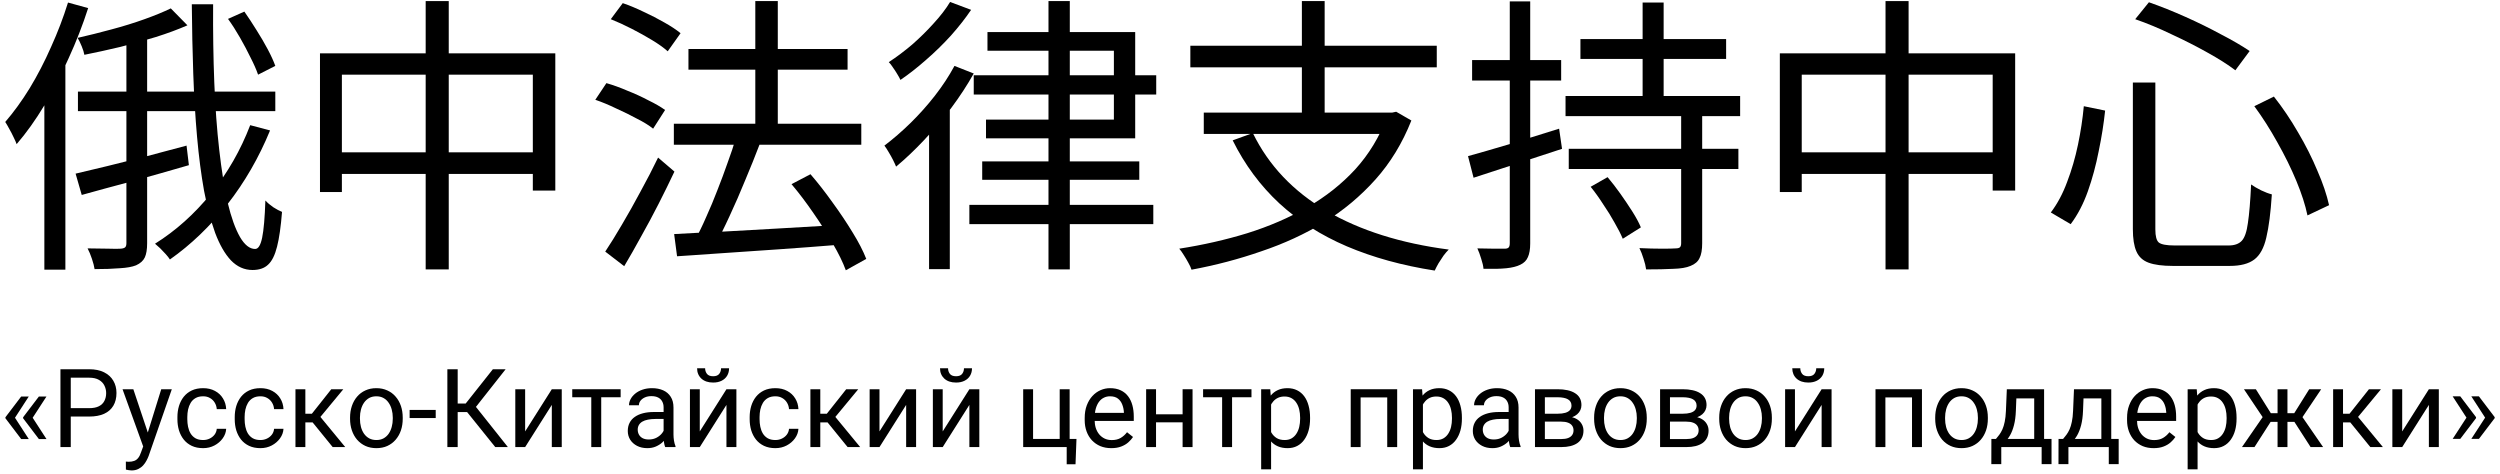 <?xml version="1.0" encoding="UTF-8"?> <svg xmlns="http://www.w3.org/2000/svg" width="274" height="52" viewBox="0 0 274 52" fill="none"><path d="M233.762 9.048H236.226V25.144C236.226 25.891 236.354 26.371 236.61 26.584C236.887 26.797 237.463 26.904 238.338 26.904C238.551 26.904 238.924 26.904 239.458 26.904C239.991 26.904 240.578 26.904 241.218 26.904C241.858 26.904 242.455 26.904 243.01 26.904C243.564 26.904 243.98 26.904 244.258 26.904C244.898 26.904 245.378 26.733 245.698 26.392C246.018 26.051 246.242 25.4 246.37 24.44C246.519 23.459 246.636 22.051 246.722 20.216C247.02 20.429 247.383 20.643 247.81 20.856C248.258 21.069 248.652 21.219 248.994 21.304C248.866 23.309 248.663 24.888 248.386 26.04C248.13 27.171 247.692 27.971 247.074 28.44C246.455 28.909 245.559 29.144 244.386 29.144C244.236 29.144 243.948 29.144 243.522 29.144C243.095 29.144 242.604 29.144 242.05 29.144C241.516 29.144 240.972 29.144 240.418 29.144C239.863 29.144 239.383 29.144 238.978 29.144C238.572 29.144 238.295 29.144 238.146 29.144C237.015 29.144 236.13 29.027 235.49 28.792C234.85 28.557 234.402 28.141 234.146 27.544C233.89 26.968 233.762 26.157 233.762 25.112V9.048ZM234.018 2.104L235.522 0.248C236.802 0.696 238.135 1.229 239.522 1.848C240.908 2.467 242.21 3.107 243.426 3.768C244.663 4.408 245.708 5.016 246.562 5.592L244.994 7.704C244.183 7.085 243.159 6.435 241.922 5.752C240.706 5.069 239.404 4.408 238.018 3.768C236.652 3.107 235.319 2.552 234.018 2.104ZM228.386 11.64L230.722 12.12C230.572 13.549 230.338 15.032 230.018 16.568C229.719 18.104 229.324 19.565 228.834 20.952C228.343 22.339 227.714 23.544 226.946 24.568L224.77 23.288C225.495 22.328 226.092 21.208 226.562 19.928C227.052 18.648 227.447 17.293 227.746 15.864C228.044 14.435 228.258 13.027 228.386 11.64ZM247.074 11.64L249.218 10.584C250.178 11.8 251.063 13.112 251.874 14.52C252.706 15.928 253.41 17.325 253.986 18.712C254.583 20.077 255.01 21.336 255.266 22.488L252.898 23.608C252.663 22.477 252.258 21.219 251.682 19.832C251.106 18.445 250.412 17.037 249.602 15.608C248.812 14.179 247.97 12.856 247.074 11.64Z" fill="black"></path><path d="M195.07 5.847L220.862 5.847V20.887H218.398V8.183L197.47 8.183V21.047H195.07V5.847ZM196.35 16.695L219.838 16.695V19.063L196.35 19.063V16.695ZM206.654 0.119L209.182 0.119V29.527H206.654V0.119Z" fill="black"></path><path d="M173.215 4.28L189.183 4.28V6.456L173.215 6.456V4.28ZM171.935 16.312L190.527 16.312V18.52L171.935 18.52V16.312ZM171.583 10.52L190.719 10.52V12.728L171.583 12.728V10.52ZM180.031 0.28L182.335 0.28V11.704H180.031V0.28ZM184.255 12.248H186.559V26.648C186.559 27.374 186.463 27.918 186.271 28.28C186.1 28.664 185.769 28.952 185.279 29.144C184.831 29.336 184.201 29.443 183.391 29.464C182.58 29.507 181.588 29.528 180.415 29.528C180.372 29.187 180.276 28.792 180.127 28.344C179.999 27.918 179.849 27.534 179.679 27.192C180.575 27.235 181.396 27.256 182.143 27.256C182.889 27.256 183.391 27.246 183.647 27.224C183.881 27.224 184.041 27.182 184.127 27.096C184.212 27.011 184.255 26.862 184.255 26.648V12.248ZM174.335 20.472L176.191 19.416C176.66 19.971 177.129 20.579 177.599 21.24C178.068 21.902 178.505 22.552 178.911 23.192C179.316 23.832 179.625 24.408 179.839 24.92L177.855 26.168C177.641 25.656 177.343 25.07 176.959 24.408C176.596 23.747 176.18 23.075 175.711 22.392C175.263 21.688 174.804 21.048 174.335 20.472ZM160.895 17.112C162.132 16.771 163.647 16.334 165.439 15.8C167.231 15.246 169.044 14.68 170.879 14.104L171.199 16.312C169.513 16.867 167.817 17.422 166.111 17.976C164.425 18.531 162.889 19.032 161.503 19.48L160.895 17.112ZM161.343 6.584L171.103 6.584V8.824L161.343 8.824V6.584ZM165.471 0.152L167.711 0.152V26.68C167.711 27.32 167.625 27.822 167.455 28.184C167.305 28.547 167.028 28.824 166.623 29.016C166.239 29.208 165.727 29.336 165.087 29.4C164.447 29.464 163.615 29.486 162.591 29.464C162.569 29.166 162.484 28.792 162.335 28.344C162.207 27.918 162.068 27.544 161.919 27.224C162.601 27.246 163.22 27.256 163.775 27.256C164.351 27.256 164.735 27.256 164.927 27.256C165.119 27.256 165.257 27.214 165.343 27.128C165.428 27.043 165.471 26.883 165.471 26.648V0.152Z" fill="black"></path><path d="M137.31 14.583C139.038 18.125 141.737 20.973 145.406 23.127C149.075 25.261 153.534 26.669 158.782 27.351C158.59 27.543 158.398 27.767 158.206 28.023C158.035 28.3 157.854 28.578 157.662 28.855C157.491 29.154 157.353 29.421 157.246 29.655C153.683 29.101 150.473 28.215 147.614 26.999C144.777 25.783 142.313 24.215 140.222 22.295C138.131 20.354 136.425 18.05 135.102 15.383L137.31 14.583ZM131.934 12.343L152.766 12.343V14.679L131.934 14.679V12.343ZM130.462 5.015L157.47 5.015V7.383L130.462 7.383V5.015ZM142.686 0.119L145.182 0.119V13.399H142.686V0.119ZM152.03 12.343H152.574L153.022 12.247L154.686 13.207C153.705 15.682 152.393 17.837 150.75 19.671C149.107 21.506 147.23 23.074 145.118 24.375C143.006 25.655 140.713 26.711 138.238 27.543C135.785 28.396 133.235 29.069 130.59 29.559C130.526 29.346 130.409 29.09 130.238 28.791C130.089 28.514 129.918 28.226 129.726 27.927C129.555 27.65 129.395 27.426 129.246 27.255C131.849 26.85 134.334 26.285 136.702 25.559C139.091 24.812 141.289 23.863 143.294 22.711C145.299 21.559 147.049 20.172 148.542 18.551C150.035 16.909 151.198 14.989 152.03 12.791V12.343Z" fill="black"></path><path d="M108.226 3.511L124.418 3.511V15.159L108.066 15.159V13.111L122.082 13.111V5.559L108.226 5.559V3.511ZM114.914 0.119L117.25 0.119V29.527H114.914V0.119ZM106.722 8.247L126.722 8.247V10.359L106.722 10.359V8.247ZM106.242 22.455L126.402 22.455V24.567L106.242 24.567V22.455ZM107.65 17.687L124.866 17.687V19.703L107.65 19.703V17.687ZM104.61 7.223L106.722 8.055C106.018 9.314 105.196 10.572 104.258 11.831C103.319 13.069 102.327 14.242 101.282 15.351C100.258 16.439 99.234 17.41 98.21 18.263C98.146 18.093 98.039 17.858 97.89 17.559C97.74 17.261 97.58 16.973 97.41 16.695C97.239 16.396 97.079 16.151 96.93 15.959C97.89 15.234 98.839 14.412 99.778 13.495C100.738 12.556 101.634 11.554 102.466 10.487C103.298 9.42 104.012 8.332 104.61 7.223ZM104.13 0.215L106.434 1.079C105.815 1.996 105.079 2.935 104.226 3.895C103.372 4.834 102.466 5.719 101.506 6.551C100.567 7.383 99.628 8.119 98.69 8.759C98.604 8.567 98.487 8.354 98.338 8.119C98.188 7.863 98.028 7.618 97.858 7.383C97.708 7.148 97.559 6.956 97.41 6.807C98.263 6.252 99.116 5.612 99.97 4.887C100.823 4.14 101.612 3.362 102.338 2.551C103.084 1.74 103.682 0.962 104.13 0.215ZM101.826 12.887L104.002 10.679L104.098 10.743V29.495H101.826V12.887Z" fill="black"></path><path d="M73.854 13.559L94.398 13.559V15.863L73.854 15.863V13.559ZM75.454 5.367L92.894 5.367V7.639L75.454 7.639V5.367ZM82.782 0.119L85.246 0.119V15.191H82.782V0.119ZM73.886 25.655C75.337 25.57 77.033 25.485 78.974 25.399C80.937 25.293 83.017 25.175 85.214 25.047C87.411 24.919 89.609 24.791 91.806 24.663V26.839C89.694 27.01 87.571 27.17 85.438 27.319C83.326 27.468 81.299 27.607 79.358 27.735C77.438 27.863 75.721 27.98 74.206 28.087L73.886 25.655ZM86.75 20.183L88.83 19.095C89.641 20.034 90.441 21.058 91.23 22.167C92.041 23.276 92.777 24.375 93.438 25.463C94.099 26.53 94.601 27.5 94.942 28.375L92.702 29.623C92.382 28.748 91.902 27.767 91.262 26.679C90.643 25.591 89.939 24.482 89.15 23.351C88.361 22.199 87.561 21.143 86.75 20.183ZM80.67 15.063L83.262 15.799C82.793 17.037 82.27 18.338 81.694 19.703C81.139 21.069 80.563 22.391 79.966 23.671C79.39 24.93 78.835 26.039 78.302 26.999L76.19 26.263C76.595 25.538 77.001 24.706 77.406 23.767C77.833 22.828 78.238 21.858 78.622 20.855C79.027 19.831 79.401 18.828 79.742 17.847C80.105 16.866 80.414 15.938 80.67 15.063ZM66.942 2.103L68.254 0.343C69.001 0.599 69.769 0.919 70.558 1.303C71.347 1.666 72.094 2.05 72.798 2.455C73.523 2.86 74.121 3.255 74.59 3.639L73.182 5.623C72.755 5.239 72.19 4.834 71.486 4.407C70.782 3.98 70.035 3.564 69.246 3.159C68.457 2.754 67.689 2.402 66.942 2.103ZM65.246 10.935L66.462 9.111C67.209 9.324 67.977 9.602 68.766 9.943C69.577 10.263 70.345 10.615 71.07 10.999C71.817 11.362 72.425 11.714 72.894 12.055L71.582 14.103C71.134 13.741 70.547 13.378 69.822 13.015C69.118 12.631 68.361 12.258 67.55 11.895C66.761 11.511 65.993 11.191 65.246 10.935ZM66.334 27.575C66.889 26.743 67.497 25.762 68.158 24.631C68.841 23.479 69.523 22.263 70.206 20.983C70.91 19.703 71.55 18.466 72.126 17.271L73.918 18.807C73.385 19.938 72.809 21.111 72.19 22.327C71.571 23.543 70.931 24.738 70.27 25.911C69.63 27.084 69.011 28.172 68.414 29.175L66.334 27.575Z" fill="black"></path><path d="M35.07 5.847L60.862 5.847V20.887H58.398V8.183L37.47 8.183V21.047H35.07V5.847ZM36.35 16.695L59.838 16.695V19.063L36.35 19.063V16.695ZM46.654 0.119L49.182 0.119L49.182 29.527H46.654L46.654 0.119Z" fill="black"></path><path d="M7.454 0.279L9.662 0.887C9.065 2.743 8.35 4.578 7.518 6.391C6.708 8.205 5.822 9.922 4.862 11.543C3.902 13.143 2.889 14.562 1.822 15.799C1.758 15.607 1.652 15.362 1.502 15.063C1.353 14.743 1.193 14.434 1.022 14.135C0.852 13.815 0.702 13.559 0.574 13.367C1.513 12.279 2.409 11.042 3.262 9.655C4.116 8.247 4.894 6.743 5.598 5.143C6.324 3.543 6.942 1.922 7.454 0.279ZM4.862 8.119L7.102 5.911L7.166 5.975L7.166 29.559H4.862L4.862 8.119ZM18.718 0.919L20.542 2.775C19.518 3.223 18.366 3.65 17.086 4.055C15.828 4.439 14.526 4.802 13.182 5.143C11.838 5.463 10.526 5.751 9.246 6.007C9.204 5.751 9.108 5.442 8.958 5.079C8.809 4.717 8.66 4.407 8.51 4.151C9.726 3.874 10.964 3.565 12.222 3.223C13.502 2.882 14.708 2.509 15.838 2.103C16.969 1.698 17.929 1.303 18.718 0.919ZM8.542 10.039L30.174 10.039L30.174 12.183L8.542 12.183V10.039ZM13.854 3.447L16.126 3.447L16.126 26.647C16.126 27.33 16.041 27.853 15.87 28.215C15.7 28.578 15.38 28.866 14.91 29.079C14.484 29.25 13.886 29.357 13.118 29.399C12.372 29.463 11.454 29.495 10.366 29.495C10.324 29.197 10.228 28.823 10.078 28.375C9.929 27.927 9.769 27.543 9.598 27.223C10.43 27.245 11.188 27.255 11.87 27.255C12.553 27.277 13.012 27.277 13.246 27.255C13.481 27.234 13.641 27.181 13.726 27.095C13.812 27.01 13.854 26.861 13.854 26.647L13.854 3.447ZM8.286 19.031C9.31 18.797 10.473 18.519 11.774 18.199C13.097 17.879 14.505 17.527 15.998 17.143C17.492 16.738 18.974 16.343 20.446 15.959L20.702 18.103C18.654 18.701 16.585 19.287 14.494 19.863C12.404 20.418 10.558 20.919 8.958 21.367L8.286 19.031ZM21.022 0.471L23.358 0.471C23.337 3.501 23.38 6.359 23.486 9.047C23.593 11.735 23.774 14.199 24.03 16.439C24.286 18.679 24.596 20.61 24.958 22.231C25.342 23.831 25.79 25.079 26.302 25.975C26.814 26.85 27.369 27.287 27.966 27.287C28.308 27.287 28.564 26.871 28.734 26.039C28.905 25.207 29.022 23.853 29.086 21.975C29.321 22.231 29.609 22.477 29.95 22.711C30.313 22.946 30.633 23.117 30.91 23.223C30.782 24.845 30.601 26.114 30.366 27.031C30.132 27.97 29.801 28.631 29.374 29.015C28.969 29.399 28.404 29.591 27.678 29.591C26.782 29.591 25.993 29.239 25.31 28.535C24.649 27.831 24.073 26.829 23.582 25.527C23.113 24.226 22.708 22.69 22.366 20.919C22.046 19.127 21.79 17.154 21.598 14.999C21.406 12.823 21.268 10.519 21.182 8.087C21.097 5.634 21.044 3.095 21.022 0.471ZM27.422 13.719L29.598 14.295C28.382 17.261 26.825 19.959 24.926 22.391C23.028 24.802 20.926 26.818 18.622 28.439C18.516 28.269 18.366 28.077 18.174 27.863C17.982 27.65 17.78 27.437 17.566 27.223C17.353 27.031 17.161 26.861 16.99 26.711C19.273 25.282 21.321 23.447 23.134 21.207C24.948 18.946 26.377 16.45 27.422 13.719ZM24.99 2.071L26.782 1.271C27.23 1.911 27.678 2.594 28.126 3.319C28.574 4.023 28.98 4.717 29.342 5.399C29.705 6.082 29.982 6.69 30.174 7.223L28.286 8.183C28.094 7.629 27.817 6.999 27.454 6.295C27.113 5.591 26.729 4.866 26.302 4.119C25.876 3.373 25.438 2.69 24.99 2.071Z" fill="black"></path><path d="M268.812 48.103L270.342 45.748L271.373 45.754V45.83L269.645 48.103H268.812ZM268.812 43.44H269.645L271.373 45.719V45.795L270.342 45.801L268.812 43.44ZM270.857 48.103L272.387 45.748L273.418 45.754V45.83L271.689 48.103H270.857ZM270.857 43.44H271.689L273.418 45.719V45.795L272.387 45.801L270.857 43.44Z" fill="black"></path><path d="M263.281 47.283L266.205 42.66H267.295V49H266.205V44.377L263.281 49H262.203V42.66H263.281V47.283Z" fill="black"></path><path d="M256.795 42.66V49H255.711V42.66H256.795ZM260.955 42.66L257.949 46.293H256.432L256.268 45.344H257.51L259.637 42.66H260.955ZM259.789 49L257.457 46.129L258.154 45.344L261.166 49H259.789Z" fill="black"></path><path d="M248.338 46.24L245.936 42.66H247.242L248.883 45.285H250.148L249.99 46.24H248.338ZM248.93 46.129L247.09 49H245.719L248.244 45.344L248.93 46.129ZM250.705 42.66V49H249.621V42.66H250.705ZM254.402 42.66L252 46.24H250.348L250.178 45.285H251.449L253.09 42.66H254.402ZM253.242 49L251.396 46.129L252.094 45.344L254.613 49H253.242Z" fill="black"></path><path d="M240.855 43.879V51.438H239.766V42.66H240.762L240.855 43.879ZM245.127 45.777V45.9C245.127 46.361 245.072 46.789 244.963 47.184C244.854 47.574 244.693 47.914 244.482 48.203C244.275 48.492 244.02 48.717 243.715 48.877C243.41 49.037 243.061 49.117 242.666 49.117C242.264 49.117 241.908 49.051 241.6 48.918C241.291 48.785 241.029 48.592 240.814 48.338C240.6 48.084 240.428 47.779 240.299 47.424C240.174 47.068 240.088 46.668 240.041 46.223V45.566C240.088 45.098 240.176 44.678 240.305 44.307C240.434 43.935 240.604 43.619 240.814 43.357C241.029 43.092 241.289 42.891 241.594 42.754C241.898 42.613 242.25 42.543 242.648 42.543C243.047 42.543 243.4 42.621 243.709 42.777C244.018 42.93 244.277 43.148 244.488 43.434C244.699 43.719 244.857 44.06 244.963 44.459C245.072 44.853 245.127 45.293 245.127 45.777ZM244.037 45.9V45.777C244.037 45.461 244.004 45.164 243.938 44.887C243.871 44.605 243.768 44.359 243.627 44.148C243.49 43.934 243.314 43.766 243.1 43.645C242.885 43.52 242.629 43.457 242.332 43.457C242.059 43.457 241.82 43.504 241.617 43.598C241.418 43.691 241.248 43.818 241.107 43.978C240.967 44.135 240.852 44.315 240.762 44.518C240.676 44.717 240.611 44.924 240.568 45.139V46.656C240.646 46.93 240.756 47.188 240.896 47.43C241.037 47.668 241.225 47.861 241.459 48.01C241.693 48.154 241.988 48.227 242.344 48.227C242.637 48.227 242.889 48.166 243.1 48.045C243.314 47.92 243.49 47.75 243.627 47.535C243.768 47.32 243.871 47.074 243.938 46.797C244.004 46.516 244.037 46.217 244.037 45.9Z" fill="black"></path><path d="M236.037 49.117C235.596 49.117 235.195 49.043 234.836 48.895C234.48 48.742 234.174 48.529 233.916 48.256C233.662 47.982 233.467 47.658 233.33 47.283C233.193 46.908 233.125 46.498 233.125 46.053V45.807C233.125 45.291 233.201 44.832 233.354 44.43C233.506 44.023 233.713 43.68 233.975 43.398C234.236 43.117 234.533 42.904 234.865 42.76C235.197 42.615 235.541 42.543 235.896 42.543C236.35 42.543 236.74 42.621 237.068 42.777C237.4 42.934 237.672 43.152 237.883 43.434C238.094 43.711 238.25 44.039 238.352 44.418C238.453 44.793 238.504 45.203 238.504 45.648V46.135H233.77V45.25H237.42V45.168C237.404 44.887 237.346 44.613 237.244 44.348C237.146 44.082 236.99 43.863 236.775 43.691C236.561 43.52 236.268 43.434 235.896 43.434C235.65 43.434 235.424 43.486 235.217 43.592C235.01 43.693 234.832 43.846 234.684 44.049C234.535 44.252 234.42 44.5 234.338 44.793C234.256 45.086 234.215 45.424 234.215 45.807V46.053C234.215 46.353 234.256 46.637 234.338 46.902C234.424 47.164 234.547 47.395 234.707 47.594C234.871 47.793 235.068 47.949 235.299 48.062C235.533 48.176 235.799 48.232 236.096 48.232C236.479 48.232 236.803 48.154 237.068 47.998C237.334 47.842 237.566 47.633 237.766 47.371L238.422 47.893C238.285 48.1 238.111 48.297 237.9 48.484C237.689 48.672 237.43 48.824 237.121 48.941C236.816 49.059 236.455 49.117 236.037 49.117Z" fill="black"></path><path d="M227.309 42.66H228.393L228.299 45.033C228.275 45.635 228.207 46.154 228.094 46.592C227.98 47.029 227.836 47.402 227.66 47.711C227.484 48.016 227.287 48.272 227.068 48.478C226.854 48.685 226.631 48.859 226.4 49H225.861L225.891 48.115L226.113 48.109C226.242 47.957 226.367 47.801 226.488 47.641C226.609 47.477 226.721 47.283 226.822 47.06C226.924 46.834 227.008 46.559 227.074 46.234C227.145 45.906 227.189 45.506 227.209 45.033L227.309 42.66ZM227.578 42.66H231.393V49H230.309V43.662H227.578V42.66ZM225.615 48.109H232.207V50.869H231.123V49H226.699V50.869H225.609L225.615 48.109Z" fill="black"></path><path d="M219.949 42.66H221.033L220.939 45.033C220.916 45.635 220.848 46.154 220.734 46.592C220.621 47.029 220.477 47.402 220.301 47.711C220.125 48.016 219.928 48.272 219.709 48.478C219.494 48.685 219.271 48.859 219.041 49H218.502L218.531 48.115L218.754 48.109C218.883 47.957 219.008 47.801 219.129 47.641C219.25 47.477 219.361 47.283 219.463 47.06C219.564 46.834 219.648 46.559 219.715 46.234C219.785 45.906 219.83 45.506 219.85 45.033L219.949 42.66ZM220.219 42.66H224.033V49H222.949V43.662H220.219V42.66ZM218.256 48.109H224.848V50.869H223.764V49H219.34V50.869H218.25L218.256 48.109Z" fill="black"></path><path d="M212.098 45.9V45.766C212.098 45.309 212.164 44.885 212.297 44.494C212.43 44.1 212.621 43.758 212.871 43.469C213.121 43.176 213.424 42.949 213.779 42.789C214.135 42.625 214.533 42.543 214.975 42.543C215.42 42.543 215.82 42.625 216.176 42.789C216.535 42.949 216.84 43.176 217.09 43.469C217.344 43.758 217.537 44.1 217.67 44.494C217.803 44.885 217.869 45.309 217.869 45.766V45.9C217.869 46.357 217.803 46.781 217.67 47.172C217.537 47.562 217.344 47.904 217.09 48.197C216.84 48.486 216.537 48.713 216.182 48.877C215.83 49.037 215.432 49.117 214.986 49.117C214.541 49.117 214.141 49.037 213.785 48.877C213.43 48.713 213.125 48.486 212.871 48.197C212.621 47.904 212.43 47.562 212.297 47.172C212.164 46.781 212.098 46.357 212.098 45.9ZM213.182 45.766V45.9C213.182 46.217 213.219 46.516 213.293 46.797C213.367 47.074 213.479 47.32 213.627 47.535C213.779 47.75 213.969 47.92 214.195 48.045C214.422 48.166 214.686 48.227 214.986 48.227C215.283 48.227 215.543 48.166 215.766 48.045C215.992 47.92 216.18 47.75 216.328 47.535C216.477 47.32 216.588 47.074 216.662 46.797C216.74 46.516 216.779 46.217 216.779 45.9V45.766C216.779 45.453 216.74 45.158 216.662 44.881C216.588 44.6 216.475 44.352 216.322 44.137C216.174 43.918 215.986 43.746 215.76 43.621C215.537 43.496 215.275 43.434 214.975 43.434C214.678 43.434 214.416 43.496 214.189 43.621C213.967 43.746 213.779 43.918 213.627 44.137C213.479 44.352 213.367 44.6 213.293 44.881C213.219 45.158 213.182 45.453 213.182 45.766Z" fill="black"></path><path d="M209.686 42.66V43.557H206.48V42.66H209.686ZM206.639 42.66V49H205.555V42.66H206.639ZM210.646 42.66V49H209.557V42.66H210.646Z" fill="black"></path><path d="M196.727 47.283L199.65 42.66H200.74V49H199.65V44.377L196.727 49H195.648V42.66H196.727V47.283ZM199.059 40.363H199.938C199.938 40.668 199.867 40.94 199.727 41.178C199.586 41.412 199.385 41.596 199.123 41.728C198.861 41.861 198.551 41.928 198.191 41.928C197.648 41.928 197.219 41.783 196.902 41.494C196.59 41.201 196.434 40.824 196.434 40.363H197.312C197.312 40.594 197.379 40.797 197.512 40.973C197.645 41.148 197.871 41.236 198.191 41.236C198.504 41.236 198.727 41.148 198.859 40.973C198.992 40.797 199.059 40.594 199.059 40.363Z" fill="black"></path><path d="M188.426 45.9V45.766C188.426 45.309 188.492 44.885 188.625 44.494C188.758 44.1 188.949 43.758 189.199 43.469C189.449 43.176 189.752 42.949 190.107 42.789C190.463 42.625 190.861 42.543 191.303 42.543C191.748 42.543 192.148 42.625 192.504 42.789C192.863 42.949 193.168 43.176 193.418 43.469C193.672 43.758 193.865 44.1 193.998 44.494C194.131 44.885 194.197 45.309 194.197 45.766V45.9C194.197 46.357 194.131 46.781 193.998 47.172C193.865 47.562 193.672 47.904 193.418 48.197C193.168 48.486 192.865 48.713 192.51 48.877C192.158 49.037 191.76 49.117 191.314 49.117C190.869 49.117 190.469 49.037 190.113 48.877C189.758 48.713 189.453 48.486 189.199 48.197C188.949 47.904 188.758 47.562 188.625 47.172C188.492 46.781 188.426 46.357 188.426 45.9ZM189.51 45.766V45.9C189.51 46.217 189.547 46.516 189.621 46.797C189.695 47.074 189.807 47.32 189.955 47.535C190.107 47.75 190.297 47.92 190.523 48.045C190.75 48.166 191.014 48.227 191.314 48.227C191.611 48.227 191.871 48.166 192.094 48.045C192.32 47.92 192.508 47.75 192.656 47.535C192.805 47.32 192.916 47.074 192.99 46.797C193.068 46.516 193.107 46.217 193.107 45.9V45.766C193.107 45.453 193.068 45.158 192.99 44.881C192.916 44.6 192.803 44.352 192.65 44.137C192.502 43.918 192.314 43.746 192.088 43.621C191.865 43.496 191.604 43.434 191.303 43.434C191.006 43.434 190.744 43.496 190.518 43.621C190.295 43.746 190.107 43.918 189.955 44.137C189.807 44.352 189.695 44.6 189.621 44.881C189.547 45.158 189.51 45.453 189.51 45.766Z" fill="black"></path><path d="M184.822 46.211H182.742L182.73 45.344H184.43C184.766 45.344 185.045 45.31 185.268 45.244C185.494 45.178 185.664 45.078 185.777 44.945C185.891 44.812 185.947 44.648 185.947 44.453C185.947 44.301 185.914 44.168 185.848 44.055C185.785 43.938 185.689 43.842 185.561 43.768C185.432 43.69 185.271 43.633 185.08 43.598C184.893 43.559 184.672 43.539 184.418 43.539H183.029V49H181.945V42.66H184.418C184.82 42.66 185.182 42.695 185.502 42.766C185.826 42.836 186.102 42.943 186.328 43.088C186.559 43.228 186.734 43.408 186.855 43.627C186.977 43.846 187.037 44.103 187.037 44.4C187.037 44.592 186.998 44.773 186.92 44.945C186.842 45.117 186.727 45.27 186.574 45.402C186.422 45.535 186.234 45.645 186.012 45.73C185.789 45.812 185.533 45.865 185.244 45.889L184.822 46.211ZM184.822 49H182.35L182.889 48.121H184.822C185.123 48.121 185.373 48.084 185.572 48.01C185.771 47.932 185.92 47.822 186.018 47.682C186.119 47.537 186.17 47.365 186.17 47.166C186.17 46.967 186.119 46.797 186.018 46.656C185.92 46.512 185.771 46.402 185.572 46.328C185.373 46.25 185.123 46.211 184.822 46.211H183.176L183.188 45.344H185.244L185.637 45.672C185.984 45.699 186.279 45.785 186.521 45.93C186.764 46.074 186.947 46.258 187.072 46.48C187.197 46.699 187.26 46.938 187.26 47.195C187.26 47.492 187.203 47.754 187.09 47.98C186.98 48.207 186.82 48.397 186.609 48.549C186.398 48.697 186.143 48.81 185.842 48.889C185.541 48.963 185.201 49 184.822 49Z" fill="black"></path><path d="M174.715 45.9V45.766C174.715 45.309 174.781 44.885 174.914 44.494C175.047 44.1 175.238 43.758 175.488 43.469C175.738 43.176 176.041 42.949 176.396 42.789C176.752 42.625 177.15 42.543 177.592 42.543C178.037 42.543 178.438 42.625 178.793 42.789C179.152 42.949 179.457 43.176 179.707 43.469C179.961 43.758 180.154 44.1 180.287 44.494C180.42 44.885 180.486 45.309 180.486 45.766V45.9C180.486 46.357 180.42 46.781 180.287 47.172C180.154 47.562 179.961 47.904 179.707 48.197C179.457 48.486 179.154 48.713 178.799 48.877C178.447 49.037 178.049 49.117 177.604 49.117C177.158 49.117 176.758 49.037 176.402 48.877C176.047 48.713 175.742 48.486 175.488 48.197C175.238 47.904 175.047 47.562 174.914 47.172C174.781 46.781 174.715 46.357 174.715 45.9ZM175.799 45.766V45.9C175.799 46.217 175.836 46.516 175.91 46.797C175.984 47.074 176.096 47.32 176.244 47.535C176.396 47.75 176.586 47.92 176.812 48.045C177.039 48.166 177.303 48.227 177.604 48.227C177.9 48.227 178.16 48.166 178.383 48.045C178.609 47.92 178.797 47.75 178.945 47.535C179.094 47.32 179.205 47.074 179.279 46.797C179.357 46.516 179.396 46.217 179.396 45.9V45.766C179.396 45.453 179.357 45.158 179.279 44.881C179.205 44.6 179.092 44.352 178.939 44.137C178.791 43.918 178.604 43.746 178.377 43.621C178.154 43.496 177.893 43.434 177.592 43.434C177.295 43.434 177.033 43.496 176.807 43.621C176.584 43.746 176.396 43.918 176.244 44.137C176.096 44.352 175.984 44.6 175.91 44.881C175.836 45.158 175.799 45.453 175.799 45.766Z" fill="black"></path><path d="M171.111 46.211H169.031L169.02 45.344H170.719C171.055 45.344 171.334 45.31 171.557 45.244C171.783 45.178 171.953 45.078 172.066 44.945C172.18 44.812 172.236 44.648 172.236 44.453C172.236 44.301 172.203 44.168 172.137 44.055C172.074 43.938 171.979 43.842 171.85 43.768C171.721 43.69 171.561 43.633 171.369 43.598C171.182 43.559 170.961 43.539 170.707 43.539H169.318V49H168.234V42.66H170.707C171.109 42.66 171.471 42.695 171.791 42.766C172.115 42.836 172.391 42.943 172.617 43.088C172.848 43.228 173.023 43.408 173.145 43.627C173.266 43.846 173.326 44.103 173.326 44.4C173.326 44.592 173.287 44.773 173.209 44.945C173.131 45.117 173.016 45.27 172.863 45.402C172.711 45.535 172.523 45.645 172.301 45.73C172.078 45.812 171.822 45.865 171.533 45.889L171.111 46.211ZM171.111 49H168.639L169.178 48.121H171.111C171.412 48.121 171.662 48.084 171.861 48.01C172.061 47.932 172.209 47.822 172.307 47.682C172.408 47.537 172.459 47.365 172.459 47.166C172.459 46.967 172.408 46.797 172.307 46.656C172.209 46.512 172.061 46.402 171.861 46.328C171.662 46.25 171.412 46.211 171.111 46.211H169.465L169.477 45.344H171.533L171.926 45.672C172.273 45.699 172.568 45.785 172.811 45.93C173.053 46.074 173.236 46.258 173.361 46.48C173.486 46.699 173.549 46.938 173.549 47.195C173.549 47.492 173.492 47.754 173.379 47.98C173.27 48.207 173.109 48.397 172.898 48.549C172.688 48.697 172.432 48.81 172.131 48.889C171.83 48.963 171.49 49 171.111 49Z" fill="black"></path><path d="M165.348 47.916V44.652C165.348 44.402 165.297 44.185 165.195 44.002C165.098 43.815 164.949 43.67 164.75 43.568C164.551 43.467 164.305 43.416 164.012 43.416C163.738 43.416 163.498 43.463 163.291 43.557C163.088 43.65 162.928 43.773 162.811 43.926C162.697 44.078 162.641 44.242 162.641 44.418H161.557C161.557 44.191 161.615 43.967 161.732 43.744C161.85 43.522 162.018 43.32 162.236 43.141C162.459 42.957 162.725 42.812 163.033 42.707C163.346 42.598 163.693 42.543 164.076 42.543C164.537 42.543 164.943 42.621 165.295 42.777C165.65 42.934 165.928 43.17 166.127 43.486C166.33 43.799 166.432 44.191 166.432 44.664V47.617C166.432 47.828 166.449 48.053 166.484 48.291C166.523 48.529 166.58 48.734 166.654 48.906V49H165.523C165.469 48.875 165.426 48.709 165.395 48.502C165.363 48.291 165.348 48.096 165.348 47.916ZM165.535 45.156L165.547 45.918H164.451C164.143 45.918 163.867 45.943 163.625 45.994C163.383 46.041 163.18 46.113 163.016 46.211C162.852 46.309 162.727 46.432 162.641 46.58C162.555 46.725 162.512 46.895 162.512 47.09C162.512 47.289 162.557 47.471 162.646 47.635C162.736 47.799 162.871 47.93 163.051 48.027C163.234 48.121 163.459 48.168 163.725 48.168C164.057 48.168 164.35 48.098 164.604 47.957C164.857 47.816 165.059 47.645 165.207 47.441C165.359 47.238 165.441 47.041 165.453 46.85L165.916 47.371C165.889 47.535 165.814 47.717 165.693 47.916C165.572 48.115 165.41 48.307 165.207 48.49C165.008 48.67 164.77 48.82 164.492 48.941C164.219 49.059 163.91 49.117 163.566 49.117C163.137 49.117 162.76 49.033 162.436 48.865C162.115 48.697 161.865 48.473 161.686 48.191C161.51 47.906 161.422 47.588 161.422 47.236C161.422 46.897 161.488 46.598 161.621 46.34C161.754 46.078 161.945 45.861 162.195 45.69C162.445 45.514 162.746 45.381 163.098 45.291C163.449 45.201 163.842 45.156 164.275 45.156H165.535Z" fill="black"></path><path d="M155.953 43.879V51.438H154.863V42.66H155.859L155.953 43.879ZM160.225 45.777V45.9C160.225 46.361 160.17 46.789 160.061 47.184C159.951 47.574 159.791 47.914 159.58 48.203C159.373 48.492 159.117 48.717 158.812 48.877C158.508 49.037 158.158 49.117 157.764 49.117C157.361 49.117 157.006 49.051 156.697 48.918C156.389 48.785 156.127 48.592 155.912 48.338C155.697 48.084 155.525 47.779 155.396 47.424C155.271 47.068 155.186 46.668 155.139 46.223V45.566C155.186 45.098 155.273 44.678 155.402 44.307C155.531 43.935 155.701 43.619 155.912 43.357C156.127 43.092 156.387 42.891 156.691 42.754C156.996 42.613 157.348 42.543 157.746 42.543C158.145 42.543 158.498 42.621 158.807 42.777C159.115 42.93 159.375 43.148 159.586 43.434C159.797 43.719 159.955 44.06 160.061 44.459C160.17 44.853 160.225 45.293 160.225 45.777ZM159.135 45.9V45.777C159.135 45.461 159.102 45.164 159.035 44.887C158.969 44.605 158.865 44.359 158.725 44.148C158.588 43.934 158.412 43.766 158.197 43.645C157.982 43.52 157.727 43.457 157.43 43.457C157.156 43.457 156.918 43.504 156.715 43.598C156.516 43.691 156.346 43.818 156.205 43.978C156.064 44.135 155.949 44.315 155.859 44.518C155.773 44.717 155.709 44.924 155.666 45.139V46.656C155.744 46.93 155.854 47.188 155.994 47.43C156.135 47.668 156.322 47.861 156.557 48.01C156.791 48.154 157.086 48.227 157.441 48.227C157.734 48.227 157.986 48.166 158.197 48.045C158.412 47.92 158.588 47.75 158.725 47.535C158.865 47.32 158.969 47.074 159.035 46.797C159.102 46.516 159.135 46.217 159.135 45.9Z" fill="black"></path><path d="M152.17 42.66V43.557H148.965V42.66H152.17ZM149.123 42.66V49H148.039V42.66H149.123ZM153.131 42.66V49H152.041V42.66H153.131Z" fill="black"></path><path d="M139.312 43.879V51.438H138.223V42.66H139.219L139.312 43.879ZM143.584 45.777V45.9C143.584 46.361 143.529 46.789 143.42 47.184C143.311 47.574 143.15 47.914 142.939 48.203C142.732 48.492 142.477 48.717 142.172 48.877C141.867 49.037 141.518 49.117 141.123 49.117C140.721 49.117 140.365 49.051 140.057 48.918C139.748 48.785 139.486 48.592 139.271 48.338C139.057 48.084 138.885 47.779 138.756 47.424C138.631 47.068 138.545 46.668 138.498 46.223V45.566C138.545 45.098 138.633 44.678 138.762 44.307C138.891 43.935 139.061 43.619 139.271 43.357C139.486 43.092 139.746 42.891 140.051 42.754C140.355 42.613 140.707 42.543 141.105 42.543C141.504 42.543 141.857 42.621 142.166 42.777C142.475 42.93 142.734 43.148 142.945 43.434C143.156 43.719 143.314 44.06 143.42 44.459C143.529 44.853 143.584 45.293 143.584 45.777ZM142.494 45.9V45.777C142.494 45.461 142.461 45.164 142.395 44.887C142.328 44.605 142.225 44.359 142.084 44.148C141.947 43.934 141.771 43.766 141.557 43.645C141.342 43.52 141.086 43.457 140.789 43.457C140.516 43.457 140.277 43.504 140.074 43.598C139.875 43.691 139.705 43.818 139.564 43.978C139.424 44.135 139.309 44.315 139.219 44.518C139.133 44.717 139.068 44.924 139.025 45.139V46.656C139.104 46.93 139.213 47.188 139.354 47.43C139.494 47.668 139.682 47.861 139.916 48.01C140.15 48.154 140.445 48.227 140.801 48.227C141.094 48.227 141.346 48.166 141.557 48.045C141.771 47.92 141.947 47.75 142.084 47.535C142.225 47.32 142.328 47.074 142.395 46.797C142.461 46.516 142.494 46.217 142.494 45.9Z" fill="black"></path><path d="M135.035 42.66V49H133.945V42.66H135.035ZM137.162 42.66V43.539H131.859V42.66H137.162Z" fill="black"></path><path d="M129.824 45.408V46.287H126.473V45.408H129.824ZM126.701 42.66V49H125.617V42.66H126.701ZM130.703 42.66V49H129.613V42.66H130.703Z" fill="black"></path><path d="M121.795 49.117C121.354 49.117 120.953 49.043 120.594 48.895C120.238 48.742 119.932 48.529 119.674 48.256C119.42 47.982 119.225 47.658 119.088 47.283C118.951 46.908 118.883 46.498 118.883 46.053V45.807C118.883 45.291 118.959 44.832 119.111 44.43C119.264 44.023 119.471 43.68 119.732 43.398C119.994 43.117 120.291 42.904 120.623 42.76C120.955 42.615 121.299 42.543 121.654 42.543C122.107 42.543 122.498 42.621 122.826 42.777C123.158 42.934 123.43 43.152 123.641 43.434C123.852 43.711 124.008 44.039 124.109 44.418C124.211 44.793 124.262 45.203 124.262 45.648V46.135H119.527V45.25H123.178V45.168C123.162 44.887 123.104 44.613 123.002 44.348C122.904 44.082 122.748 43.863 122.533 43.691C122.318 43.52 122.025 43.434 121.654 43.434C121.408 43.434 121.182 43.486 120.975 43.592C120.768 43.693 120.59 43.846 120.441 44.049C120.293 44.252 120.178 44.5 120.096 44.793C120.014 45.086 119.973 45.424 119.973 45.807V46.053C119.973 46.353 120.014 46.637 120.096 46.902C120.182 47.164 120.305 47.395 120.465 47.594C120.629 47.793 120.826 47.949 121.057 48.062C121.291 48.176 121.557 48.232 121.854 48.232C122.236 48.232 122.561 48.154 122.826 47.998C123.092 47.842 123.324 47.633 123.523 47.371L124.18 47.893C124.043 48.1 123.869 48.297 123.658 48.484C123.447 48.672 123.188 48.824 122.879 48.941C122.574 49.059 122.213 49.117 121.795 49.117Z" fill="black"></path><path d="M112.141 49V42.66H113.225V48.109H116.143V42.66H117.232V49H112.141ZM117.982 48.109L117.877 50.881H116.91V49H116.084V48.109H117.982Z" fill="black"></path><path d="M103.32 47.283L106.244 42.66H107.334V49H106.244V44.377L103.32 49H102.242V42.66H103.32V47.283ZM105.652 40.363H106.531C106.531 40.668 106.461 40.94 106.32 41.178C106.18 41.412 105.979 41.596 105.717 41.728C105.455 41.861 105.145 41.928 104.785 41.928C104.242 41.928 103.812 41.783 103.496 41.494C103.184 41.201 103.027 40.824 103.027 40.363H103.906C103.906 40.594 103.973 40.797 104.105 40.973C104.238 41.148 104.465 41.236 104.785 41.236C105.098 41.236 105.32 41.148 105.453 40.973C105.586 40.797 105.652 40.594 105.652 40.363Z" fill="black"></path><path d="M96.391 47.283L99.314 42.66H100.404V49H99.314V44.377L96.391 49H95.312V42.66H96.391V47.283Z" fill="black"></path><path d="M89.904 42.66V49H88.82V42.66H89.904ZM94.064 42.66L91.059 46.293H89.541L89.377 45.344H90.619L92.746 42.66H94.064ZM92.898 49L90.566 46.129L91.264 45.344L94.275 49H92.898Z" fill="black"></path><path d="M84.982 48.227C85.24 48.227 85.478 48.174 85.697 48.068C85.916 47.963 86.096 47.818 86.236 47.635C86.377 47.447 86.457 47.234 86.477 46.996H87.508C87.488 47.371 87.361 47.721 87.127 48.045C86.897 48.365 86.594 48.625 86.219 48.824C85.844 49.02 85.432 49.117 84.982 49.117C84.506 49.117 84.09 49.033 83.734 48.865C83.383 48.697 83.09 48.467 82.856 48.174C82.625 47.881 82.451 47.545 82.334 47.166C82.221 46.783 82.164 46.379 82.164 45.953V45.707C82.164 45.281 82.221 44.879 82.334 44.5C82.451 44.117 82.625 43.779 82.856 43.486C83.09 43.193 83.383 42.963 83.734 42.795C84.09 42.627 84.506 42.543 84.982 42.543C85.478 42.543 85.912 42.645 86.283 42.848C86.654 43.047 86.945 43.32 87.156 43.668C87.371 44.012 87.488 44.402 87.508 44.84H86.477C86.457 44.578 86.383 44.342 86.254 44.131C86.129 43.92 85.957 43.752 85.738 43.627C85.523 43.498 85.272 43.434 84.982 43.434C84.65 43.434 84.371 43.5 84.144 43.633C83.922 43.762 83.744 43.938 83.611 44.16C83.482 44.379 83.389 44.623 83.33 44.893C83.275 45.158 83.248 45.43 83.248 45.707V45.953C83.248 46.23 83.275 46.504 83.33 46.773C83.385 47.043 83.477 47.287 83.606 47.506C83.738 47.725 83.916 47.9 84.139 48.033C84.365 48.162 84.647 48.227 84.982 48.227Z" fill="black"></path><path d="M76.695 47.283L79.619 42.66H80.709V49H79.619V44.377L76.695 49H75.617V42.66H76.695V47.283ZM79.027 40.363H79.906C79.906 40.668 79.836 40.94 79.695 41.178C79.555 41.412 79.353 41.596 79.092 41.728C78.83 41.861 78.519 41.928 78.16 41.928C77.617 41.928 77.188 41.783 76.871 41.494C76.559 41.201 76.402 40.824 76.402 40.363H77.281C77.281 40.594 77.348 40.797 77.481 40.973C77.613 41.148 77.84 41.236 78.16 41.236C78.473 41.236 78.695 41.148 78.828 40.973C78.961 40.797 79.027 40.594 79.027 40.363Z" fill="black"></path><path d="M72.731 47.916V44.652C72.731 44.402 72.68 44.185 72.578 44.002C72.481 43.815 72.332 43.67 72.133 43.568C71.934 43.467 71.688 43.416 71.394 43.416C71.121 43.416 70.881 43.463 70.674 43.557C70.471 43.65 70.311 43.773 70.193 43.926C70.08 44.078 70.023 44.242 70.023 44.418H68.939C68.939 44.191 68.998 43.967 69.115 43.744C69.232 43.522 69.4 43.32 69.619 43.141C69.842 42.957 70.107 42.812 70.416 42.707C70.728 42.598 71.076 42.543 71.459 42.543C71.92 42.543 72.326 42.621 72.678 42.777C73.033 42.934 73.311 43.17 73.51 43.486C73.713 43.799 73.814 44.191 73.814 44.664V47.617C73.814 47.828 73.832 48.053 73.867 48.291C73.906 48.529 73.963 48.734 74.037 48.906V49H72.906C72.852 48.875 72.809 48.709 72.777 48.502C72.746 48.291 72.731 48.096 72.731 47.916ZM72.918 45.156L72.93 45.918H71.834C71.525 45.918 71.25 45.943 71.008 45.994C70.766 46.041 70.562 46.113 70.398 46.211C70.234 46.309 70.109 46.432 70.023 46.58C69.938 46.725 69.894 46.895 69.894 47.09C69.894 47.289 69.939 47.471 70.029 47.635C70.119 47.799 70.254 47.93 70.434 48.027C70.617 48.121 70.842 48.168 71.107 48.168C71.439 48.168 71.732 48.098 71.986 47.957C72.24 47.816 72.441 47.645 72.59 47.441C72.742 47.238 72.824 47.041 72.836 46.85L73.299 47.371C73.272 47.535 73.197 47.717 73.076 47.916C72.955 48.115 72.793 48.307 72.59 48.49C72.391 48.67 72.152 48.82 71.875 48.941C71.602 49.059 71.293 49.117 70.949 49.117C70.519 49.117 70.143 49.033 69.818 48.865C69.498 48.697 69.248 48.473 69.068 48.191C68.893 47.906 68.805 47.588 68.805 47.236C68.805 46.897 68.871 46.598 69.004 46.34C69.137 46.078 69.328 45.861 69.578 45.69C69.828 45.514 70.129 45.381 70.481 45.291C70.832 45.201 71.225 45.156 71.658 45.156H72.918Z" fill="black"></path><path d="M65.894 42.66V49H64.805V42.66H65.894ZM68.022 42.66V43.539H62.719V42.66H68.022Z" fill="black"></path><path d="M57.555 47.283L60.478 42.66H61.568V49H60.478V44.377L57.555 49H56.477V42.66H57.555V47.283Z" fill="black"></path><path d="M50.162 40.469V49H49.031V40.469H50.162ZM55.418 40.469L51.715 45.162H49.711L49.535 44.225H51.041L54.018 40.469H55.418ZM54.281 49L51.076 45.016L51.709 44.025L55.664 49H54.281Z" fill="black"></path><path d="M47.754 44.928V45.818H44.895V44.928H47.754Z" fill="black"></path><path d="M38.367 45.9V45.766C38.367 45.309 38.434 44.885 38.566 44.494C38.699 44.1 38.891 43.758 39.141 43.469C39.391 43.176 39.693 42.949 40.049 42.789C40.404 42.625 40.803 42.543 41.244 42.543C41.69 42.543 42.09 42.625 42.445 42.789C42.805 42.949 43.109 43.176 43.359 43.469C43.613 43.758 43.807 44.1 43.94 44.494C44.072 44.885 44.139 45.309 44.139 45.766V45.9C44.139 46.357 44.072 46.781 43.94 47.172C43.807 47.562 43.613 47.904 43.359 48.197C43.109 48.486 42.807 48.713 42.451 48.877C42.1 49.037 41.701 49.117 41.256 49.117C40.81 49.117 40.41 49.037 40.055 48.877C39.699 48.713 39.395 48.486 39.141 48.197C38.891 47.904 38.699 47.562 38.566 47.172C38.434 46.781 38.367 46.357 38.367 45.9ZM39.451 45.766V45.9C39.451 46.217 39.488 46.516 39.562 46.797C39.637 47.074 39.748 47.32 39.897 47.535C40.049 47.75 40.238 47.92 40.465 48.045C40.691 48.166 40.955 48.227 41.256 48.227C41.553 48.227 41.812 48.166 42.035 48.045C42.262 47.92 42.449 47.75 42.598 47.535C42.746 47.32 42.857 47.074 42.932 46.797C43.01 46.516 43.049 46.217 43.049 45.9V45.766C43.049 45.453 43.01 45.158 42.932 44.881C42.857 44.6 42.744 44.352 42.592 44.137C42.443 43.918 42.256 43.746 42.029 43.621C41.807 43.496 41.545 43.434 41.244 43.434C40.947 43.434 40.685 43.496 40.459 43.621C40.236 43.746 40.049 43.918 39.897 44.137C39.748 44.352 39.637 44.6 39.562 44.881C39.488 45.158 39.451 45.453 39.451 45.766Z" fill="black"></path><path d="M33.467 42.66V49H32.383V42.66H33.467ZM37.627 42.66L34.621 46.293H33.103L32.94 45.344H34.182L36.309 42.66H37.627ZM36.461 49L34.129 46.129L34.826 45.344L37.838 49H36.461Z" fill="black"></path><path d="M28.545 48.227C28.803 48.227 29.041 48.174 29.26 48.068C29.479 47.963 29.658 47.818 29.799 47.635C29.939 47.447 30.02 47.234 30.039 46.996H31.07C31.051 47.371 30.924 47.721 30.689 48.045C30.459 48.365 30.156 48.625 29.781 48.824C29.406 49.02 28.994 49.117 28.545 49.117C28.068 49.117 27.652 49.033 27.297 48.865C26.945 48.697 26.652 48.467 26.418 48.174C26.188 47.881 26.014 47.545 25.896 47.166C25.783 46.783 25.727 46.379 25.727 45.953V45.707C25.727 45.281 25.783 44.879 25.896 44.5C26.014 44.117 26.188 43.779 26.418 43.486C26.652 43.193 26.945 42.963 27.297 42.795C27.652 42.627 28.068 42.543 28.545 42.543C29.041 42.543 29.475 42.645 29.846 42.848C30.217 43.047 30.508 43.32 30.719 43.668C30.934 44.012 31.051 44.402 31.07 44.84H30.039C30.02 44.578 29.945 44.342 29.816 44.131C29.691 43.92 29.52 43.752 29.301 43.627C29.086 43.498 28.834 43.434 28.545 43.434C28.213 43.434 27.934 43.5 27.707 43.633C27.484 43.762 27.307 43.938 27.174 44.16C27.045 44.379 26.951 44.623 26.893 44.893C26.838 45.158 26.811 45.43 26.811 45.707V45.953C26.811 46.23 26.838 46.504 26.893 46.773C26.947 47.043 27.039 47.287 27.168 47.506C27.301 47.725 27.479 47.9 27.701 48.033C27.928 48.162 28.209 48.227 28.545 48.227Z" fill="black"></path><path d="M22.264 48.227C22.521 48.227 22.76 48.174 22.979 48.068C23.197 47.963 23.377 47.818 23.518 47.635C23.658 47.447 23.738 47.234 23.758 46.996H24.789C24.77 47.371 24.643 47.721 24.408 48.045C24.178 48.365 23.875 48.625 23.5 48.824C23.125 49.02 22.713 49.117 22.264 49.117C21.787 49.117 21.371 49.033 21.016 48.865C20.664 48.697 20.371 48.467 20.137 48.174C19.906 47.881 19.732 47.545 19.615 47.166C19.502 46.783 19.445 46.379 19.445 45.953V45.707C19.445 45.281 19.502 44.879 19.615 44.5C19.732 44.117 19.906 43.779 20.137 43.486C20.371 43.193 20.664 42.963 21.016 42.795C21.371 42.627 21.787 42.543 22.264 42.543C22.76 42.543 23.193 42.645 23.564 42.848C23.936 43.047 24.227 43.32 24.438 43.668C24.652 44.012 24.77 44.402 24.789 44.84H23.758C23.738 44.578 23.664 44.342 23.535 44.131C23.41 43.92 23.238 43.752 23.02 43.627C22.805 43.498 22.553 43.434 22.264 43.434C21.932 43.434 21.652 43.5 21.426 43.633C21.203 43.762 21.025 43.938 20.893 44.16C20.764 44.379 20.67 44.623 20.611 44.893C20.557 45.158 20.529 45.43 20.529 45.707V45.953C20.529 46.23 20.557 46.504 20.611 46.773C20.666 47.043 20.758 47.287 20.887 47.506C21.02 47.725 21.197 47.9 21.42 48.033C21.646 48.162 21.928 48.227 22.264 48.227Z" fill="black"></path><path d="M15.908 48.344L17.672 42.66H18.832L16.289 49.978C16.23 50.135 16.152 50.303 16.055 50.482C15.961 50.666 15.84 50.84 15.691 51.004C15.543 51.168 15.363 51.301 15.152 51.402C14.945 51.508 14.697 51.56 14.408 51.56C14.322 51.56 14.213 51.549 14.08 51.525C13.947 51.502 13.854 51.482 13.799 51.467L13.793 50.588C13.824 50.592 13.873 50.596 13.94 50.6C14.01 50.607 14.059 50.611 14.086 50.611C14.332 50.611 14.541 50.578 14.713 50.512C14.885 50.449 15.029 50.342 15.146 50.19C15.268 50.041 15.371 49.836 15.457 49.574L15.908 48.344ZM14.613 42.66L16.26 47.582L16.541 48.725L15.762 49.123L13.43 42.66H14.613Z" fill="black"></path><path d="M9.771 45.654H7.492V44.734H9.771C10.213 44.734 10.57 44.664 10.844 44.523C11.117 44.383 11.316 44.188 11.441 43.938C11.57 43.688 11.635 43.402 11.635 43.082C11.635 42.789 11.57 42.514 11.441 42.256C11.316 41.998 11.117 41.791 10.844 41.635C10.57 41.475 10.213 41.395 9.771 41.395H7.756L7.756 49H6.625L6.625 40.469H9.771C10.416 40.469 10.961 40.58 11.406 40.803C11.852 41.025 12.19 41.334 12.42 41.728C12.65 42.119 12.766 42.566 12.766 43.07C12.766 43.617 12.65 44.084 12.42 44.471C12.19 44.857 11.852 45.152 11.406 45.355C10.961 45.555 10.416 45.654 9.771 45.654Z" fill="black"></path><path d="M3.154 43.457L1.625 45.812L0.594 45.807V45.73L2.322 43.457H3.154ZM1.625 45.76L3.154 48.121H2.322L0.594 45.842V45.766L1.625 45.76ZM5.094 43.457L3.564 45.812L2.533 45.807V45.73L4.262 43.457H5.094ZM3.564 45.76L5.094 48.121H4.262L2.533 45.842V45.766L3.564 45.76Z" fill="black"></path></svg> 